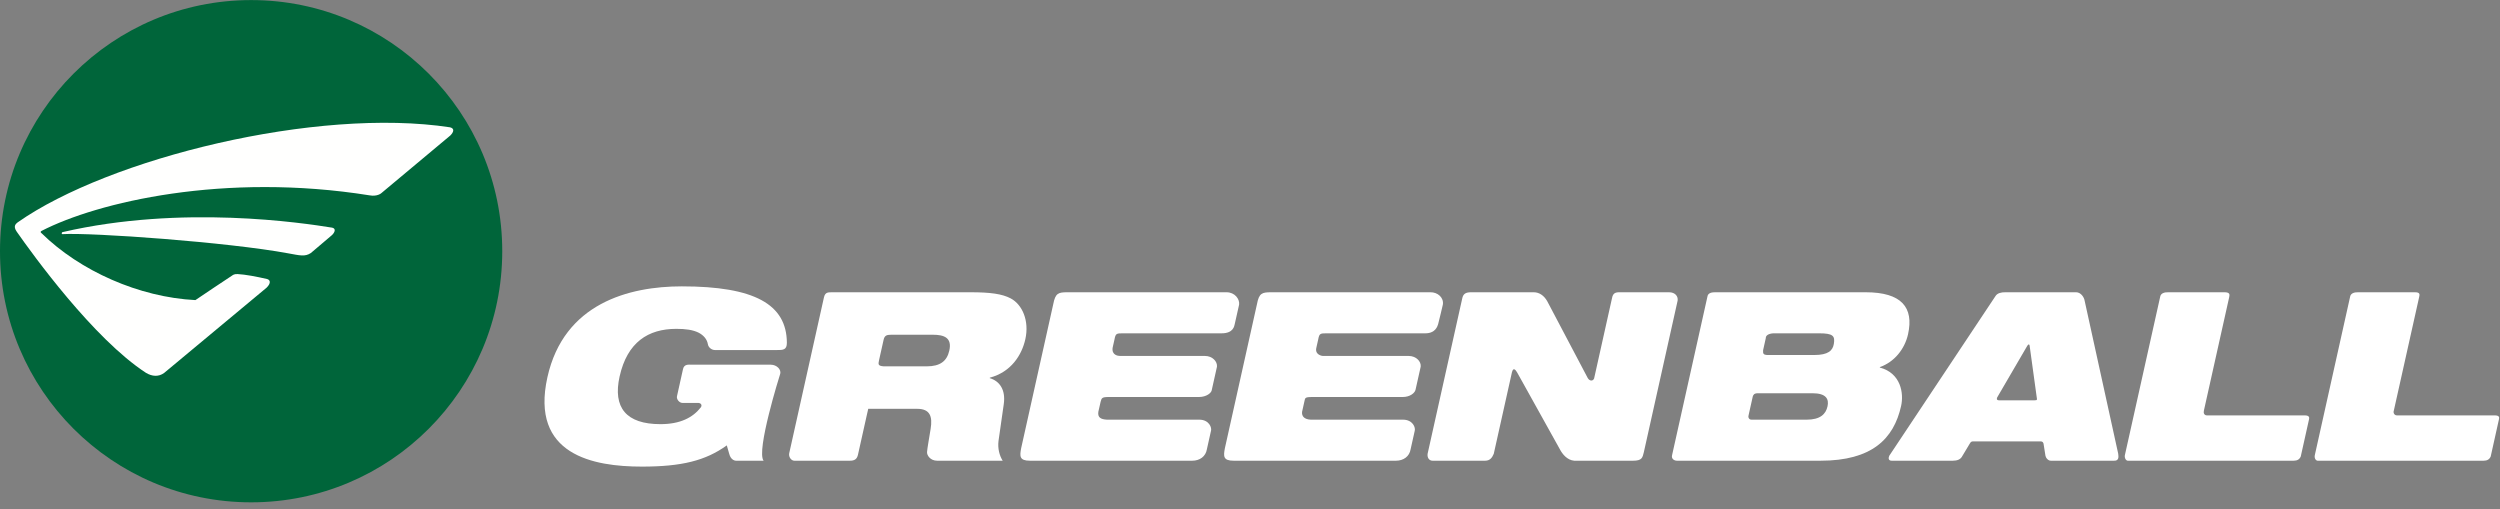 <?xml version="1.0" encoding="UTF-8" standalone="no"?>
<svg width="221px" height="45px" viewBox="0 0 221 45" version="1.1" xmlns="http://www.w3.org/2000/svg" xmlns:xlink="http://www.w3.org/1999/xlink">
    <rect x="0" y="0" width="221" height="45" fill="#808080" stroke="none"/>
    <!-- Generator: Sketch 46 (44423) - http://www.bohemiancoding.com/sketch -->
    <title>Group Copy 8</title>
    <desc>Created with Sketch.</desc>
    <defs></defs>
    <g id="Designs" stroke="none" stroke-width="1" fill="none" fill-rule="evenodd">
        <g id="Home-Slide-1" transform="translate(-169, -3232)">
            <g id="Group-25" transform="translate(0, 2826)">
                <g id="Group-16" transform="translate(2, 351)">
                    <g id="Group-12" transform="translate(166, 55)">
                        <g id="Group-Copy-8" transform="translate(1, 0)">
                            <path d="M44.399,22.206 C44.399,34.467 34.46,44.406 22.199,44.406 C9.939,44.406 0,34.467 0,22.206 C0,9.946 9.939,0.007 22.199,0.007 C34.46,0.007 44.399,9.946 44.399,22.206" id="Fill-1" fill="#00653A"></path>
                            <path d="M64.467,40.132 L64.248,39.372 C62.364,40.727 60.255,41.248 56.746,41.248 C52.457,41.248 46.859,40.226 48.392,33.343 C49.847,26.816 55.597,25.314 60.276,25.314 C66.687,25.314 69.541,26.897 69.559,30.302 C69.561,30.943 69.218,30.945 68.655,30.945 L63.215,30.945 C62.885,30.945 62.622,30.696 62.579,30.438 C62.503,29.967 62.167,29.628 61.786,29.423 C61.261,29.152 60.587,29.07 59.786,29.07 C57.295,29.07 55.448,30.257 54.773,33.281 C54.161,36.033 55.352,37.495 58.384,37.495 C60.138,37.495 61.249,36.913 61.956,36.006 C62.084,35.831 61.989,35.592 61.644,35.618 L60.331,35.618 C60.05,35.618 59.793,35.297 59.843,35.037 L60.369,32.668 C60.457,32.148 60.914,32.239 61.148,32.239 L68.135,32.239 C68.68,32.239 69.072,32.682 68.973,33.039 C68.901,33.259 66.83,39.886 67.502,40.727 L65.063,40.727 C64.886,40.725 64.586,40.59 64.467,40.132" id="Fill-4" fill="#FFFFFF"></path>
                            <path d="M78.116,32.385 L81.92,32.385 C83.11,32.385 83.71,31.926 83.92,30.987 C84.171,29.86 83.472,29.59 82.455,29.59 L78.799,29.59 C78.483,29.61 78.193,29.57 78.1,30.084 L77.711,31.828 C77.642,32.186 77.574,32.34 78.116,32.385 Z M73.536,25.836 L85.804,25.836 C87.558,25.836 88.588,25.98 89.344,26.377 C90.372,26.92 91.004,28.359 90.64,29.986 C90.329,31.383 89.388,32.885 87.501,33.386 L87.492,33.428 C88.346,33.679 88.915,34.429 88.734,35.721 L88.269,38.975 C88.186,39.642 88.35,40.27 88.637,40.727 L82.838,40.727 C82.249,40.727 81.924,40.253 81.951,39.953 C81.989,39.528 82.114,38.881 82.268,37.911 C82.45,36.805 82.208,36.14 81.082,36.14 L76.752,36.14 L76.631,36.671 L75.84,40.218 C75.754,40.571 75.559,40.748 75.054,40.727 L70.221,40.727 C69.946,40.727 69.706,40.402 69.764,40.081 L72.835,26.299 C72.946,25.779 73.266,25.855 73.536,25.836 L73.536,25.836 Z" id="Fill-5" fill="#FFFFFF"></path>
                            <path d="M97.86,37.099 L106.021,37.099 C106.866,37.099 107.168,37.797 107.04,38.138 L106.691,39.706 C106.589,40.355 106.054,40.727 105.397,40.727 L91.046,40.727 C90.107,40.727 90.14,40.324 90.267,39.636 L93.111,26.871 C93.294,25.91 93.564,25.836 94.359,25.836 L108.43,25.836 C109.16,25.836 109.6,26.442 109.538,26.927 C109.538,26.927 109.188,28.508 109.149,28.655 C109.107,28.806 109.051,29.465 107.992,29.465 L99.269,29.465 C98.706,29.465 98.618,29.475 98.523,29.996 L98.358,30.731 C98.253,31.402 98.843,31.466 99.017,31.466 L106.522,31.466 C107.178,31.466 107.629,31.961 107.58,32.416 L107.126,34.451 C107.108,34.735 106.647,35.095 105.991,35.095 L98.018,35.095 C97.389,35.095 97.385,35.195 97.293,35.524 L97.094,36.404 C97.024,36.888 97.284,37.071 97.86,37.099" id="Fill-6" fill="#FFFFFF"></path>
                            <path d="M115.87,37.099 L124.031,37.099 C124.876,37.099 125.178,37.797 125.05,38.138 L124.7,39.706 C124.599,40.355 124.062,40.727 123.406,40.727 L109.054,40.727 C108.117,40.727 108.15,40.324 108.277,39.636 L111.12,26.871 C111.3,25.91 111.573,25.836 112.369,25.836 L126.439,25.836 C127.086,25.817 127.65,26.312 127.548,26.927 C127.548,26.927 127.191,28.458 127.13,28.659 C127.068,28.859 126.879,29.465 126.002,29.465 L117.277,29.465 C116.715,29.465 116.628,29.475 116.532,29.996 L116.367,30.731 C116.209,31.35 116.852,31.49 117.027,31.466 L124.531,31.466 C125.188,31.466 125.646,31.961 125.589,32.416 L125.134,34.451 C125.071,34.735 124.657,35.095 124.001,35.095 L116.028,35.095 C115.277,35.095 115.395,35.195 115.3,35.524 L115.104,36.404 C115.06,36.791 115.293,37.071 115.87,37.099" id="Fill-7" fill="#FFFFFF"></path>
                            <path d="M148.303,26.571 L145.313,39.986 C145.195,40.444 145.168,40.727 144.371,40.727 L139.164,40.727 C138.525,40.677 138.11,40.121 137.908,39.745 L134.126,32.945 C133.992,32.713 133.785,32.423 133.658,32.898 L132.049,40.116 C131.901,40.467 131.708,40.727 131.285,40.727 L126.641,40.727 C126.314,40.727 126.158,40.439 126.2,40.116 L129.255,26.413 C129.338,25.957 129.582,25.836 130.051,25.836 L135.585,25.836 C136.086,25.836 136.499,26.145 136.768,26.614 L140.354,33.414 C140.516,33.696 140.811,33.715 140.919,33.459 L142.499,26.368 C142.596,25.784 142.949,25.836 143.37,25.836 L147.544,25.836 C148.082,25.836 148.356,26.188 148.303,26.571" id="Fill-8" fill="#FFFFFF"></path>
                            <path d="M156.193,31.383 L160.377,31.383 C161.611,31.383 162.012,30.994 162.111,30.403 C162.231,29.69 162.039,29.465 160.804,29.465 L156.752,29.465 C156.343,29.496 156.088,29.649 156.096,29.89 L155.858,30.96 C155.827,31.29 155.921,31.357 156.193,31.383 Z M154.831,37.099 L159.711,37.099 C160.923,37.099 161.402,36.598 161.551,35.929 C161.696,35.285 161.444,34.763 160.231,34.763 L155.407,34.763 C155.066,34.763 154.999,34.891 154.945,35.048 L154.574,36.712 C154.522,36.838 154.574,37.099 154.831,37.099 Z M147.818,40.209 L150.936,26.221 C150.981,25.872 151.364,25.836 151.62,25.836 L164.926,25.836 C168.09,25.836 169.2,27.171 168.671,29.547 C168.378,30.863 167.451,32.009 166.183,32.447 L166.174,32.489 C168.055,32.99 168.305,34.783 168.058,35.888 C167.408,38.809 165.463,40.727 160.939,40.727 L148.246,40.727 C147.99,40.727 147.716,40.553 147.818,40.209 L147.818,40.209 Z" id="Fill-9" fill="#FFFFFF"></path>
                            <path d="M179.213,30.566 L176.573,35.094 C176.519,35.172 176.443,35.388 176.715,35.388 L179.852,35.388 C180.126,35.39 180.072,35.317 180.046,35.117 L179.421,30.573 C179.421,30.431 179.3,30.398 179.213,30.566 Z M180.368,39.017 L174.514,39.017 C174.313,39.013 174.234,39.02 174.129,39.214 L173.421,40.393 C173.286,40.605 173.029,40.727 172.634,40.727 L167.223,40.727 C166.925,40.727 166.923,40.494 167.008,40.295 L176.412,26.157 C176.569,25.917 176.902,25.828 177.278,25.836 L183.528,25.836 C183.957,25.836 184.24,26.291 184.281,26.579 L187.249,40.107 C187.289,40.4 187.322,40.75 186.864,40.727 L181.329,40.727 C181.047,40.75 180.847,40.457 180.819,40.295 L180.661,39.296 C180.651,39.151 180.59,39.017 180.368,39.017 L180.368,39.017 Z" id="Fill-10" fill="#FFFFFF"></path>
                            <path d="M191.66,25.836 L196.695,25.836 C197.127,25.856 197.105,26.034 197.064,26.255 L194.825,36.294 C194.77,36.509 194.85,36.721 195.1,36.721 L203.731,36.721 C204.132,36.716 204.163,36.898 204.118,37.068 L203.387,40.351 C203.277,40.612 203.073,40.727 202.76,40.727 L188.158,40.727 C187.929,40.763 187.797,40.479 187.836,40.251 L190.972,26.181 C191.034,25.942 191.31,25.824 191.66,25.836" id="Fill-11" fill="#FFFFFF"></path>
                            <path d="M208.451,25.836 L213.484,25.836 C213.949,25.836 213.901,26.034 213.854,26.255 L211.615,36.294 C211.543,36.465 211.64,36.721 211.891,36.721 L220.519,36.721 C220.924,36.716 220.959,36.878 220.907,37.068 L220.178,40.351 C220.067,40.612 219.865,40.727 219.551,40.727 L204.949,40.727 C204.719,40.763 204.575,40.512 204.626,40.251 L207.761,26.181 C207.824,25.942 208.1,25.824 208.451,25.836" id="Fill-13" fill="#FFFFFF"></path>
                            <path d="M5.538,20.517 C16.075,18.081 26.774,19.708 29.367,20.126 C29.74,20.212 29.583,20.566 29.339,20.788 L27.478,22.368 C26.953,22.712 26.513,22.581 25.485,22.396 C20.152,21.406 8.129,20.547 5.512,20.698 C5.434,20.701 5.432,20.543 5.538,20.517" id="Fill-15" fill="#FFFFFE"></path>
                            <path d="M3.665,20.416 C8.615,17.86 19.845,15.22 32.666,17.268 C33.359,17.397 33.711,17.073 33.711,17.073 L39.81,11.976 C40.092,11.693 40.219,11.362 39.786,11.255 C28.012,9.455 9.652,13.981 1.563,19.656 C1.419,19.778 1.127,19.971 1.476,20.476 C2.879,22.485 8.265,29.941 12.901,32.957 C13.43,33.277 14.015,33.335 14.514,32.965 L23.566,25.432 C24.001,25 23.87,24.734 23.61,24.666 C22.684,24.453 21.678,24.262 21.015,24.228 C20.699,24.211 20.585,24.316 20.518,24.36 C19.285,25.185 18.437,25.733 17.274,26.529 C12.303,26.277 7.072,23.955 3.665,20.609 C3.558,20.526 3.579,20.479 3.665,20.416" id="Fill-16" fill="#FFFFFE"></path>
                        </g>
                    </g>
                </g>
            </g>
        </g>
    </g>
</svg>